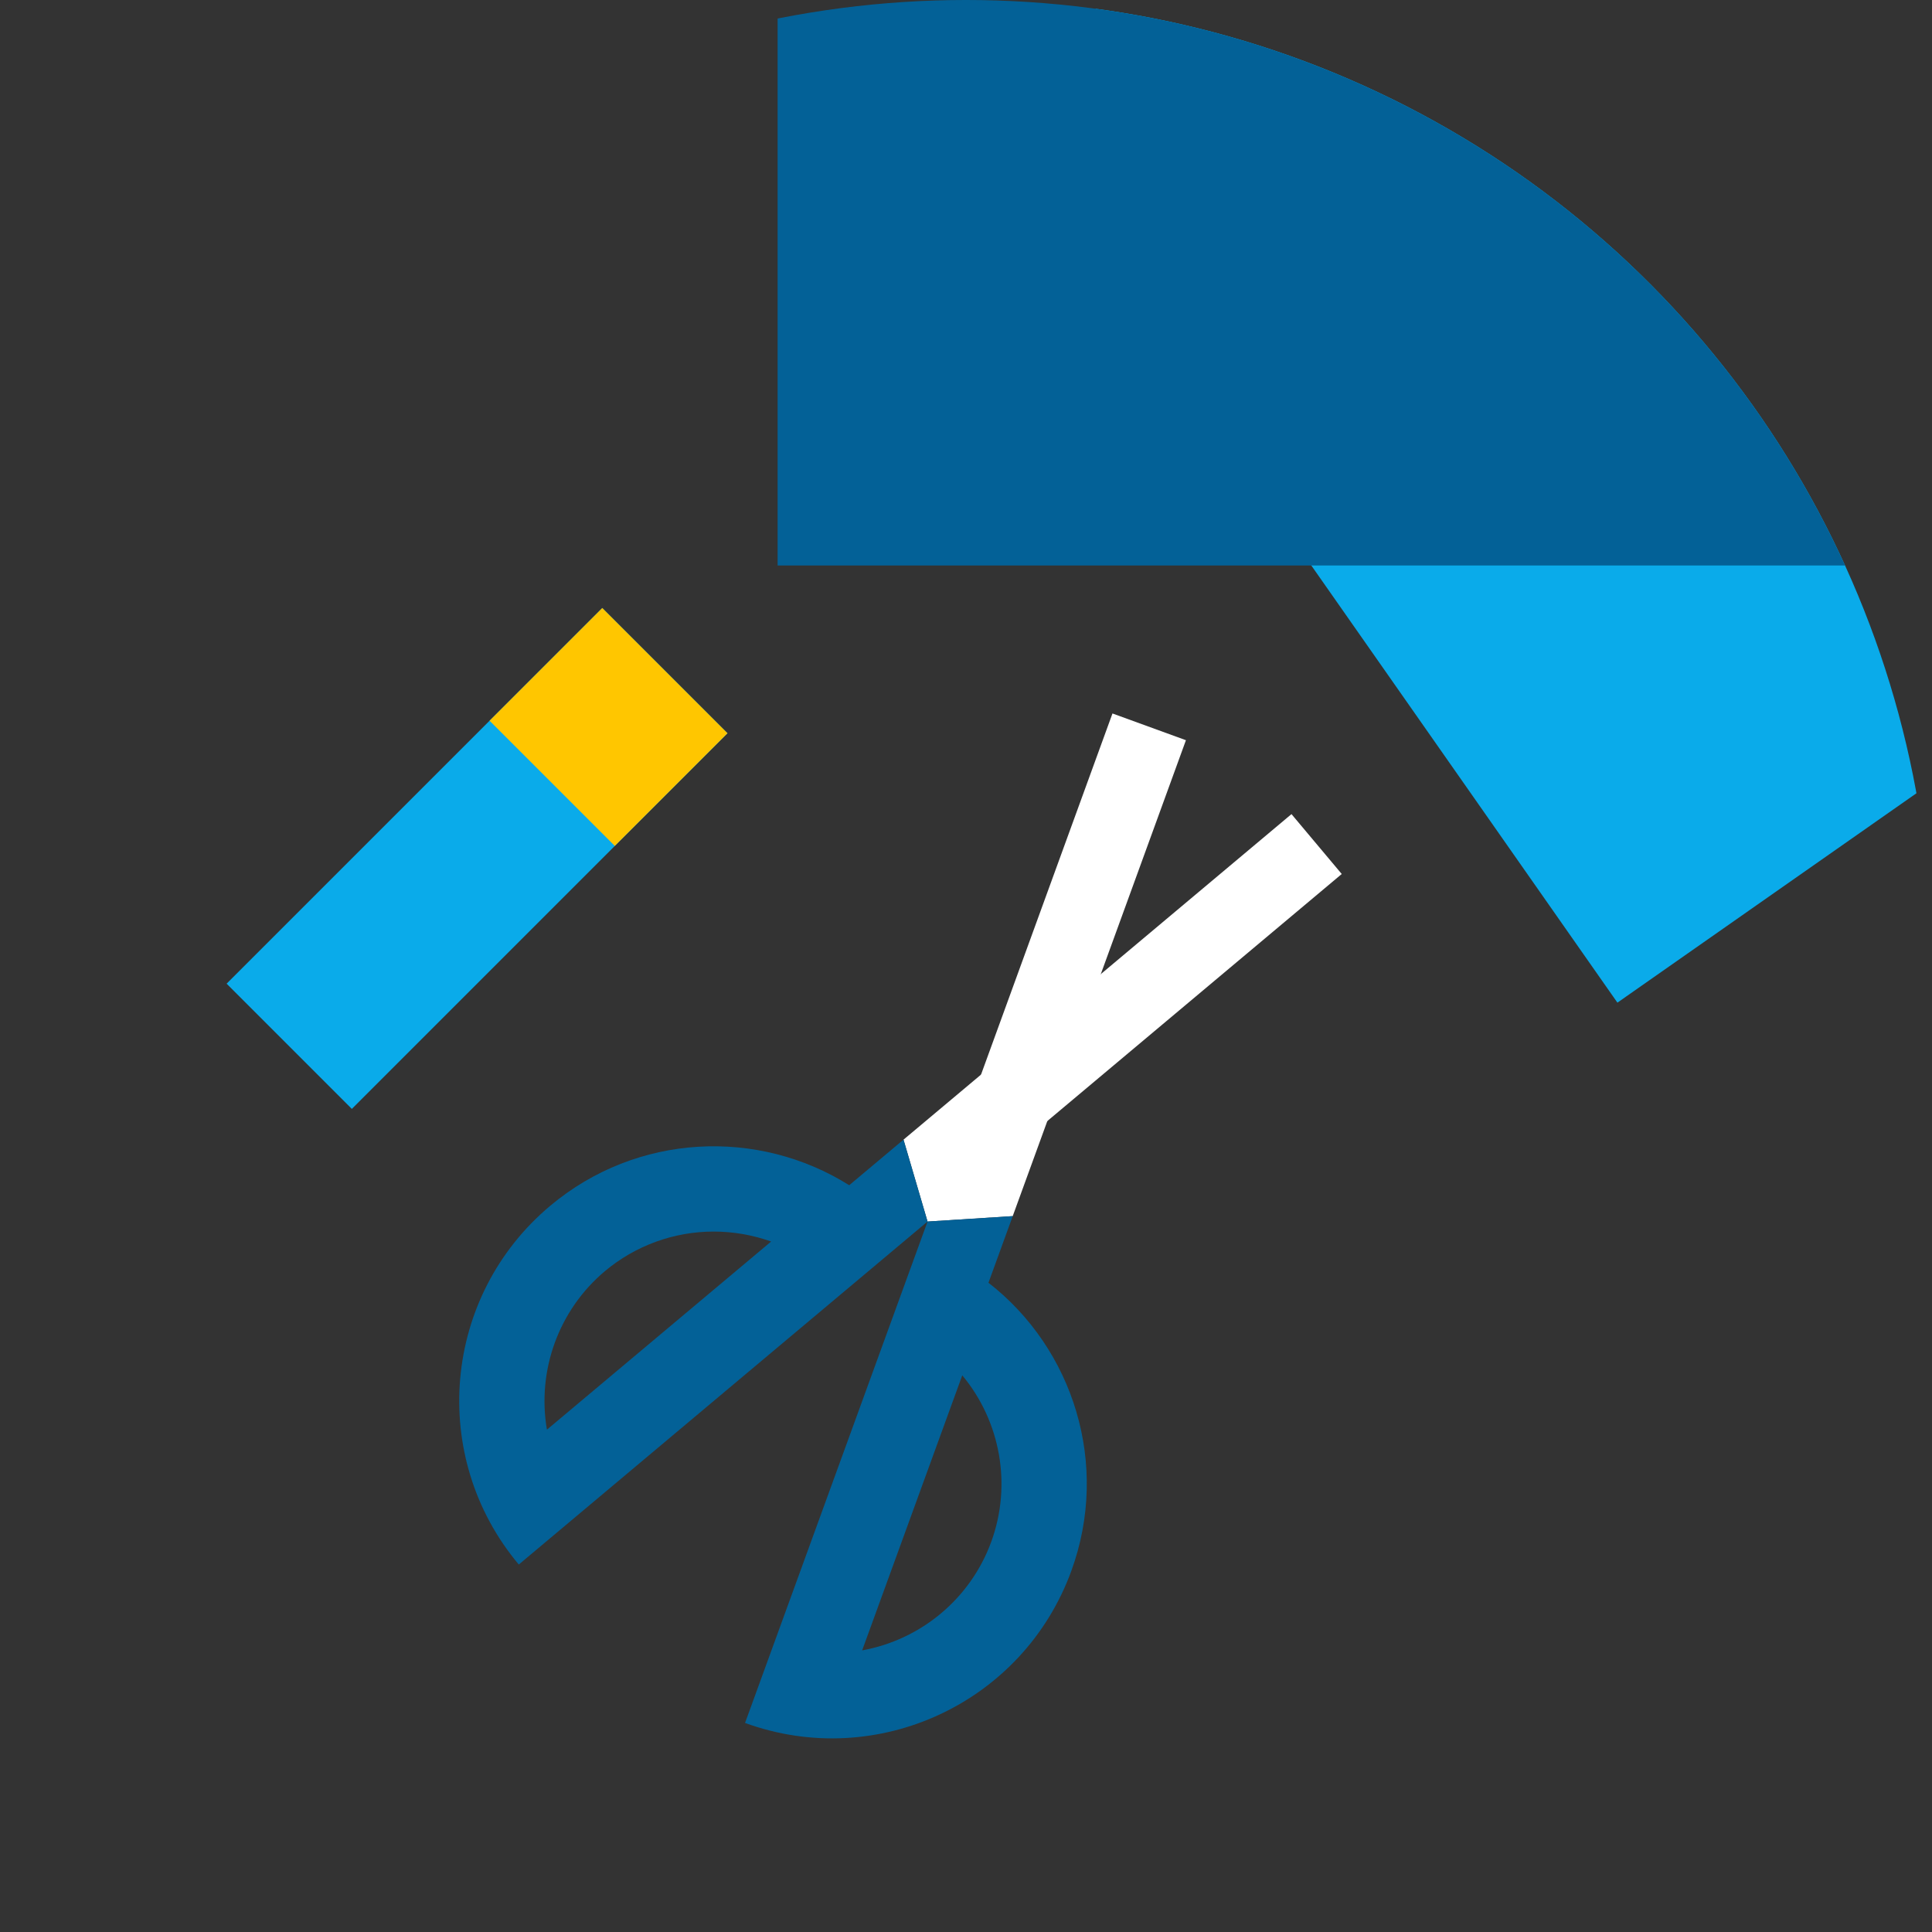 <?xml version="1.0" encoding="UTF-8"?>
<svg id="_レイヤー_1" data-name="レイヤー_1" xmlns="http://www.w3.org/2000/svg" xmlns:xlink="http://www.w3.org/1999/xlink" version="1.1" viewBox="0 0 316 316">
  <rect x="0" y="0" width="316" height="316" fill="#333333" stroke="none"/>
  <!-- Generator: Adobe Illustrator 29.6.1, SVG Export Plug-In . SVG Version: 2.1.1 Build 9)  -->
  <defs>
    <style>
      .st0 {
        fill: none;
      }

      .st1 {
        fill: #ffc600;
      }

      .st2 {
        fill: #fff;
      }

      .st3 {
        fill: #036197;
      }

      .st4 {
        fill: #0aabea;
      }

      .st5 {
        clip-path: url(#clippath);
      }
    </style>
    <clipPath id="clippath">
      <circle class="st0" cx="158" cy="158" r="158"/>
    </clipPath>
  </defs>
  <g class="st5">
    <g>
      <rect class="st4" x="195.865" y="-53.833" width="182.074" height="182.074" transform="translate(152.818 -219.152) rotate(55)"/>
      <rect class="st3" x="127.184" y="-89.585" width="182.074" height="182.074" transform="translate(219.673 -216.77) rotate(90)"/>
      <rect class="st4" x="63.546" y="96.962" width="28.965" height="86.896" transform="translate(122.139 -14.049) rotate(45)"/>
      <rect class="st1" x="85.051" y="105.87" width="28.965" height="26.069" transform="translate(113.231 -35.555) rotate(45)"/>
      <g>
        <polygon class="st2" points="181.957 116.696 193.973 121.069 165.641 198.91 151.711 199.797 181.957 116.696"/>
        <polygon class="st2" points="219.456 142.952 211.236 133.157 147.779 186.403 151.711 199.797 219.456 142.952"/>
        <path class="st3" d="M161.676,209.806l3.966-10.896-13.931.887-29.85,82.012c21.612,7.867,45.509-3.277,53.375-24.889,6.34-17.419.326-36.316-13.56-47.114ZM162.138,252.153c-3.39,9.313-11.494,16.04-21.124,17.785l16.375-44.988c6.255,7.526,8.139,17.889,4.75,27.203Z"/>
        <path class="st3" d="M151.711,199.797l-3.931-13.394-8.882,7.453c-14.896-9.355-34.71-8.544-48.911,3.372-17.618,14.783-19.917,41.05-5.133,58.669l66.857-56.1ZM89.457,233.839c-1.654-9.646,1.896-19.562,9.489-25.934,4.971-4.171,11.287-6.469,17.783-6.469,3.197,0,6.396.559,9.399,1.63l-36.672,30.772Z"/>
      </g>
    </g>
  </g>
</svg>